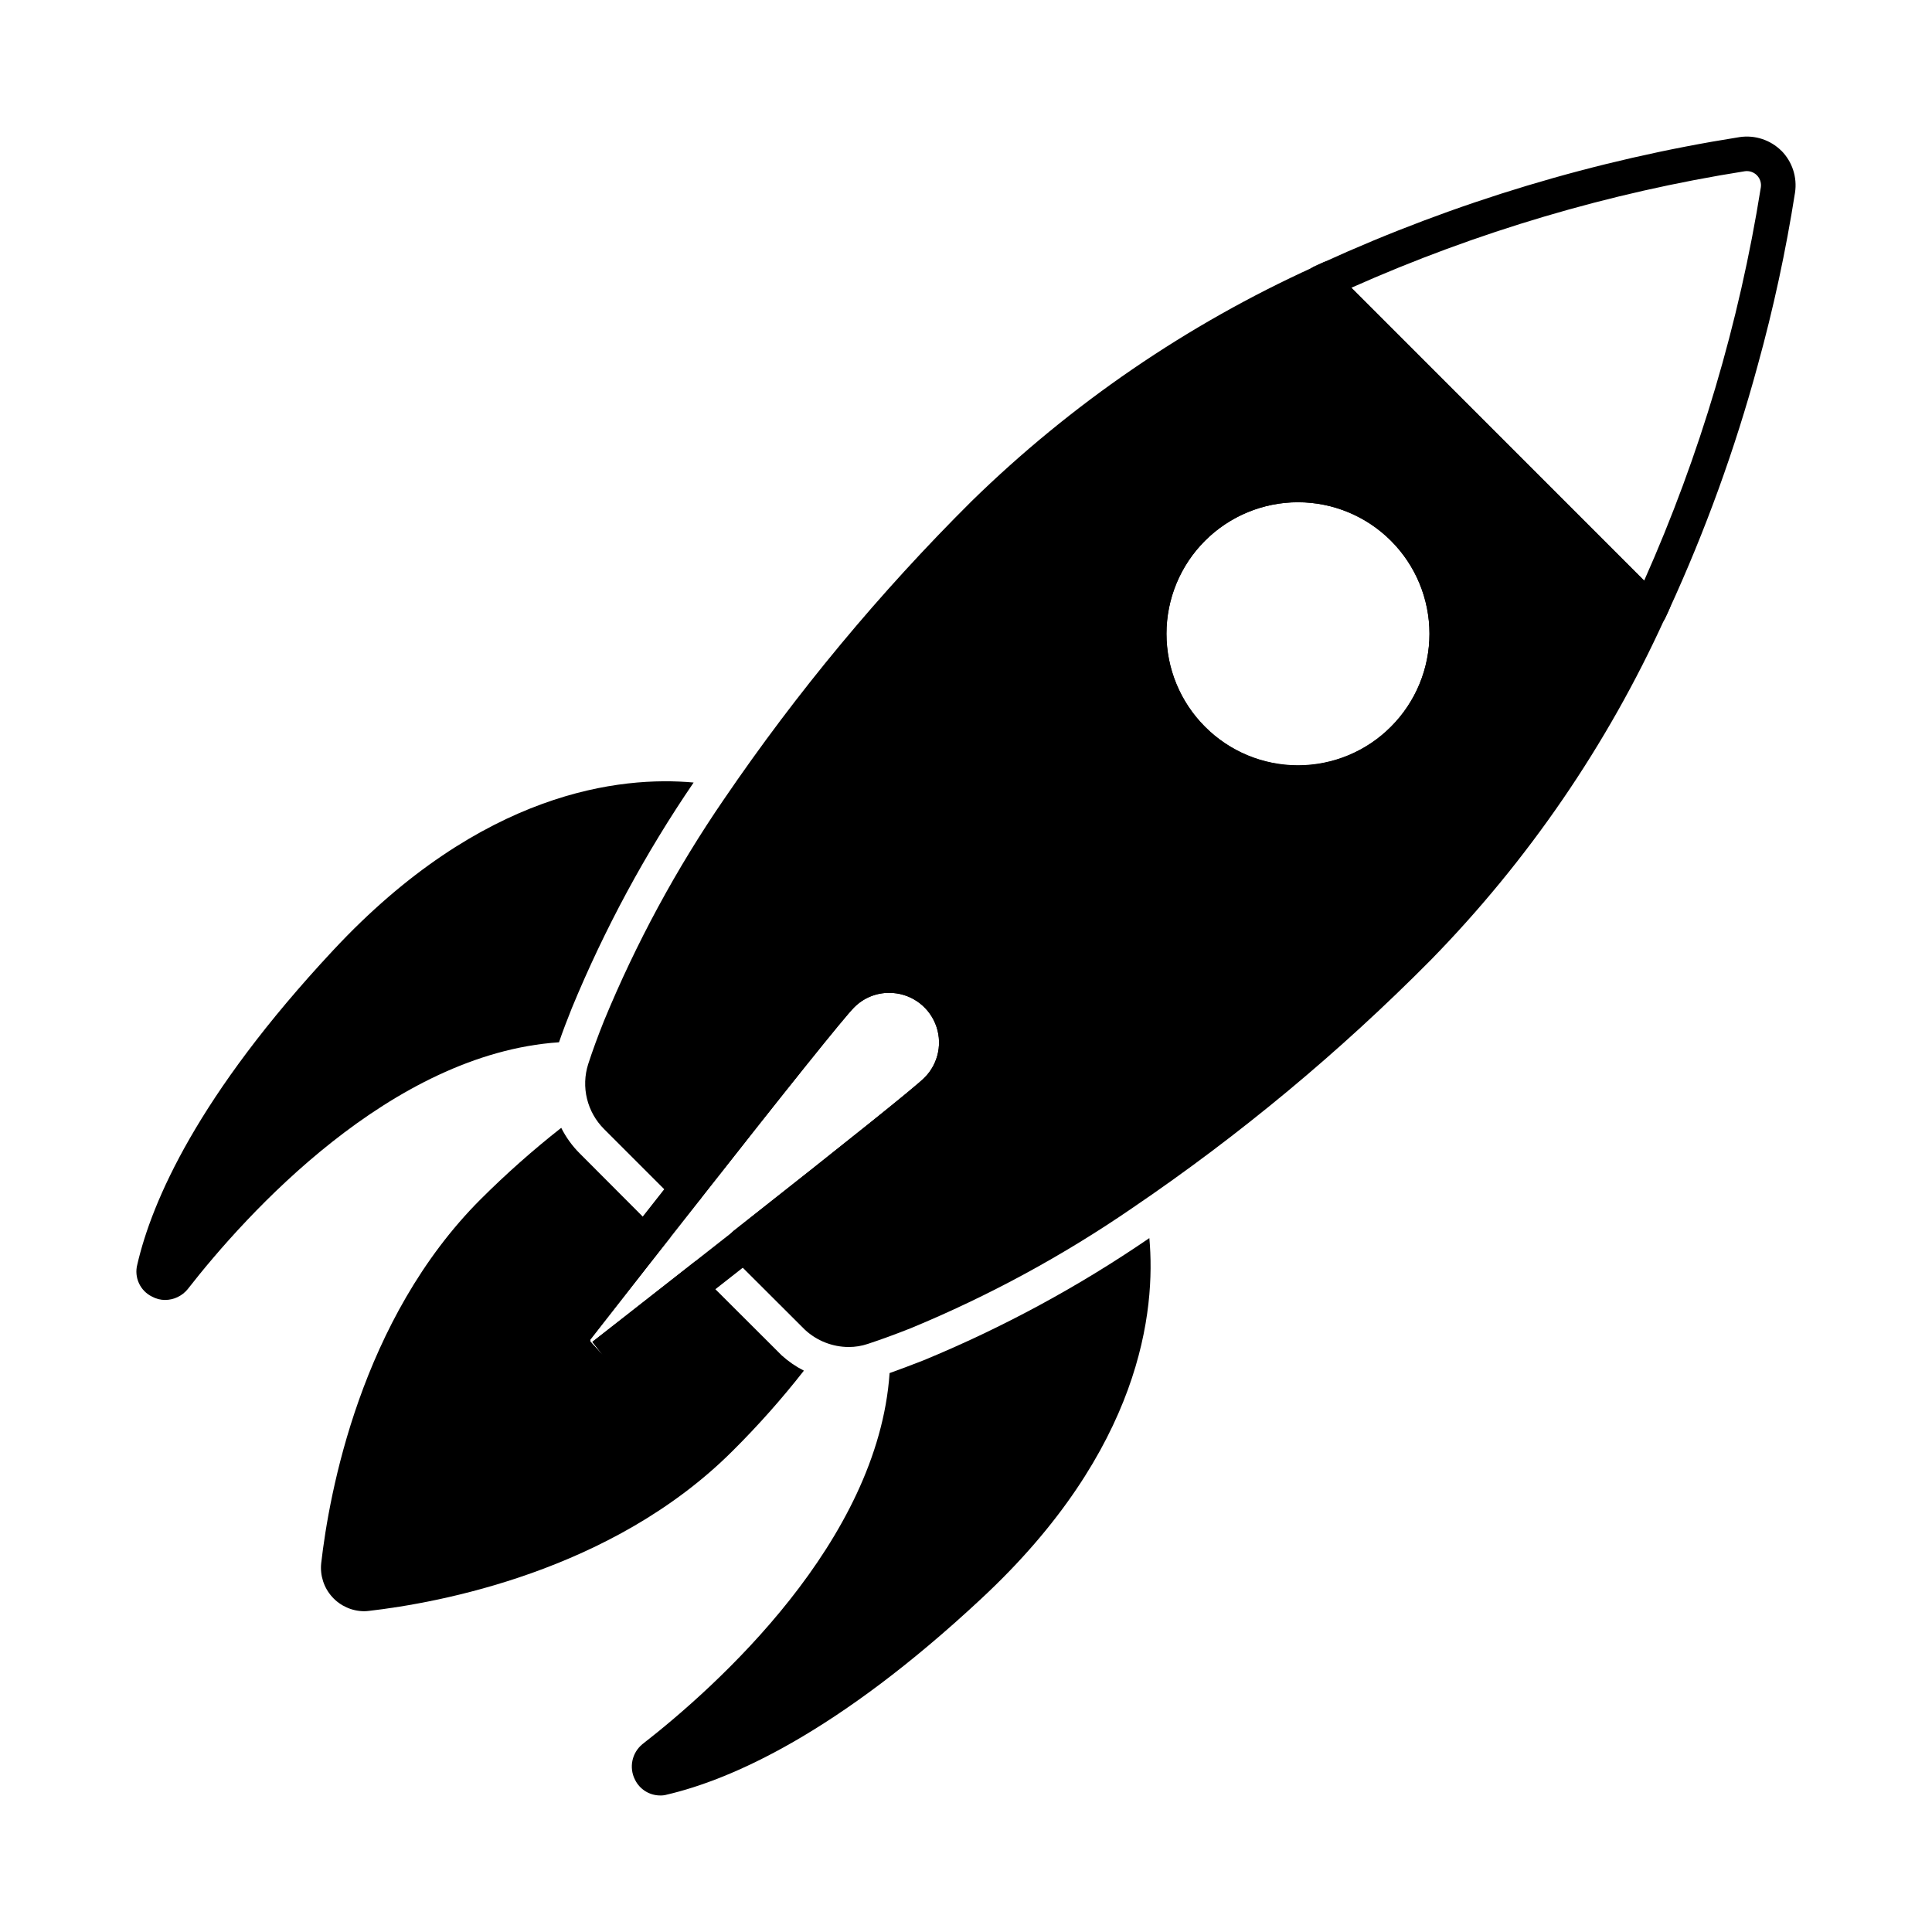 <?xml version="1.0" encoding="UTF-8"?>
<!-- Uploaded to: SVG Repo, www.svgrepo.com, Generator: SVG Repo Mixer Tools -->
<svg fill="#000000" width="800px" height="800px" version="1.1" viewBox="144 144 512 512" xmlns="http://www.w3.org/2000/svg">
 <g>
  <path d="m357.04 507.24c-5.856 7.484-12.176 14.598-18.918 21.297-31.969 31.922-78 40.258-96.363 42.367-0.41 0.051-0.824 0.082-1.238 0.09-3.25-0.016-6.34-1.402-8.512-3.816-2.172-2.418-3.223-5.637-2.891-8.871 2.106-18.457 10.441-64.672 42.273-96.504v0.004c6.734-6.723 13.859-13.039 21.344-18.918 1.258 2.508 2.91 4.797 4.898 6.777l18.914 18.961 0.004 0.004c1.492 1.402 3.273 2.465 5.219 3.113-7.375 9.434-14.746 18.824-21.344 27.297l0.047 0.504 3.344 3.664-2.84-3.617 7.742-6.047c6.273-4.902 12.914-10.078 19.559-15.297h-0.004c0.684 2 1.793 3.828 3.254 5.359l18.594 18.551 1.055 1.055v-0.004c1.766 1.598 3.738 2.953 5.863 4.031z"/>
  <path d="m404.07 567.65c-38.383 35.816-66.504 48-83.312 51.938-0.578 0.168-1.18 0.246-1.785 0.23-2.844 0.004-5.438-1.613-6.688-4.168-1.652-3.215-0.828-7.148 1.969-9.434 19.832-15.434 62.426-53.723 65.496-98.336 2.793-1.008 5.769-2.106 9.023-3.391 21.012-8.68 41.059-19.531 59.816-32.379 1.738 19.188-2.062 56.059-44.52 95.539z"/>
  <path d="m327.82 351.38c-12.805 18.766-23.625 38.812-32.289 59.812-1.281 3.207-2.426 6.184-3.391 9.023-44.609 3.023-82.945 45.617-98.379 65.402v0.004c-1.469 1.809-3.668 2.867-6 2.883-1.199 0-2.379-0.297-3.438-0.871-3.18-1.531-4.828-5.102-3.938-8.516 3.848-16.672 15.984-44.793 51.891-83.266 39.527-42.414 76.352-46.215 95.543-44.473z"/>
  <path d="m615.17 194.35m0.918-10.398-0.004 0.004c-2.914-2.887-7.023-4.231-11.082-3.621-38.145 6.031-75.293 17.219-110.43 33.254-0.734 0.32-1.375 0.688-2.106 1.055l-0.004-0.004c-0.062-0.004-0.129 0.012-0.18 0.047-0.047 0-0.09 0.047-0.137 0.09l-0.004 0.004c-1.312 0.652-2.231 1.895-2.473 3.344-0.215 1.453 0.258 2.926 1.285 3.984l86.93 86.93c0.863 0.852 2.035 1.332 3.25 1.328 0.246 0.008 0.492-0.008 0.734-0.047 1.445-0.242 2.688-1.16 3.344-2.473 0.047-0.047 0.09-0.09 0.09-0.137 0-0.047 0.047-0.09 0.047-0.137 0.367-0.734 0.734-1.418 1.008-2.062 9.586-20.875 17.43-42.504 23.449-64.672 4.168-15.066 7.469-30.355 9.895-45.801 0.617-4.066-0.727-8.184-3.621-11.105zm-5.449 9.711h-0.004c-5.719 35.934-16.113 70.961-30.914 104.2l-77.59-77.609c33.25-14.809 68.297-25.188 104.25-30.871 1.172-0.176 2.363 0.215 3.203 1.055 0.84 0.84 1.234 2.031 1.055 3.207zm-108.51 26.59h-0.047l77.633 77.633 0.004-0.023z"/>
  <path d="m494.21 223.41c-1.254 0-2.453-0.512-3.32-1.422-1.008-1.051-1.457-2.516-1.219-3.953s1.145-2.676 2.438-3.348c0.637-0.32 1.305-0.609 1.961-0.887l0.5-0.219c1.117-0.531 2.406-0.586 3.566-0.152s2.094 1.32 2.59 2.457c0.496 1.137 0.512 2.422 0.043 3.57-0.473 1.145-1.387 2.055-2.535 2.516-0.66 0.293-1.324 0.629-1.984 0.957-0.633 0.312-1.332 0.48-2.039 0.48z"/>
  <path d="m581.19 310.39c-1.176 0-2.309-0.453-3.16-1.266-1.473-1.395-1.871-3.582-0.984-5.41 0.328-0.66 0.664-1.324 0.953-1.984v0.004c0.461-1.152 1.367-2.066 2.512-2.535 1.148-0.473 2.438-0.457 3.57 0.039 1.137 0.496 2.023 1.43 2.457 2.59 0.434 1.16 0.383 2.449-0.148 3.57l-0.215 0.504c-0.281 0.648-0.574 1.32-0.887 1.957l-0.004-0.004c-0.648 1.301-1.879 2.215-3.312 2.465-0.258 0.043-0.52 0.066-0.781 0.07z"/>
  <path d="m463.34 336.59c-6.531-6.535-10.203-15.398-10.203-24.637 0-9.242 3.672-18.105 10.207-24.641s15.398-10.203 24.637-10.203c9.242 0 18.105 3.668 24.641 10.203s10.207 15.398 10.207 24.641c0 9.238-3.672 18.102-10.207 24.637-6.508 6.582-15.383 10.289-24.641 10.289-9.258 0-18.129-3.707-24.641-10.289zm121.05-34.074-4.672-4.625 0.004-0.023-77.59-77.609h-0.047l-4.625-4.672c-1.328-1.277-3.281-1.652-4.992-0.961-0.062-0.008-0.129 0.008-0.18 0.043-0.047 0-0.09 0.047-0.137 0.09l-0.004 0.004c-33.582 15.262-64.254 36.254-90.637 62.035-24.336 24.188-46.312 50.633-65.633 78.984-12.645 18.434-23.312 38.145-31.832 58.809-1.648 4.121-3.023 7.879-4.168 11.406-0.949 2.981-1.059 6.164-0.312 9.199 0.742 3.039 2.309 5.812 4.523 8.02l18.824 18.824c1.332 1.277 3.285 1.652 4.992 0.961 0.812-0.348 1.512-0.922 2.016-1.648 22.441-28.578 37.922-47.906 40.441-50.383l0.004 0.004c2.434-2.484 5.773-3.875 9.25-3.848h0.047c5.324-0.02 10.137 3.176 12.184 8.094 2.051 4.914 0.926 10.582-2.84 14.348-2.336 2.383-19.375 16.031-50.609 40.625h-0.004c-1.102 0.895-1.742 2.242-1.738 3.664 0.016 1.215 0.492 2.375 1.328 3.254l18.777 18.734v-0.004c0.188 0.211 0.387 0.41 0.598 0.598 3.144 2.894 7.262 4.512 11.539 4.531 1.73 0.004 3.445-0.273 5.086-0.824 3.481-1.145 7.238-2.519 11.406-4.168h-0.004c20.668-8.551 40.379-19.25 58.809-31.922 28.375-19.277 54.82-41.258 78.961-65.633 25.793-26.363 46.797-57.02 62.062-90.594 0.047-0.047 0.09-0.09 0.09-0.137s0.047-0.09 0.047-0.137c0.711-1.723 0.336-3.703-0.961-5.039z"/>
  <path d="m300.74 508.88c-3.652-0.027-6.977-2.125-8.578-5.414-1.598-3.285-1.195-7.195 1.039-10.086 8.895-11.391 19.141-24.496 29.09-37.098v-0.004c0.082-0.133 0.176-0.262 0.273-0.387 11.082-14.129 37.305-47.426 41.309-51.434 5.66-5.543 13.836-7.676 21.48-5.602 7.648 2.074 13.625 8.043 15.711 15.684 2.086 7.644-0.031 15.82-5.566 21.492-2.703 2.703-18.438 15.363-51.02 41.027h0.004c-0.129 0.133-0.266 0.258-0.414 0.371-9.914 7.785-20.199 15.859-29.68 23.293l-7.746 6.07h0.004c-1.68 1.336-3.758 2.07-5.906 2.086zm29.312-47.668c-0.09 0.148-0.188 0.281-0.289 0.414-10.027 12.684-20.371 25.91-29.344 37.402l0.047 0.539 3.352 3.664-2.824-3.606 7.75-6.074c9.348-7.328 19.469-15.258 29.25-22.957h-0.004c0.133-0.133 0.273-0.254 0.418-0.367 31.242-24.613 48.27-38.285 50.613-40.633v-0.004c3.75-3.777 4.859-9.438 2.816-14.352-2.043-4.91-6.836-8.117-12.16-8.125h-0.035c-3.488-0.008-6.832 1.383-9.289 3.856-2.484 2.469-17.922 21.715-40.305 50.238z"/>
  <path d="m519.12 280.8c-8.258-8.246-19.449-12.875-31.121-12.867-11.668 0.004-22.859 4.644-31.109 12.898-8.25 8.254-12.883 19.445-12.883 31.113 0 11.672 4.633 22.863 12.883 31.117s19.441 12.895 31.109 12.898c11.672 0.004 22.863-4.625 31.121-12.871 8.25-8.266 12.883-19.465 12.883-31.145 0-11.676-4.633-22.879-12.883-31.145zm-6.504 55.785c-6.535 6.539-15.398 10.215-24.645 10.215-9.246 0-18.109-3.672-24.648-10.207s-10.211-15.402-10.211-24.648c0-9.242 3.672-18.109 10.211-24.645 6.539-6.539 15.402-10.211 24.648-10.207 9.246 0 18.109 3.672 24.645 10.211 6.535 6.539 10.203 15.402 10.203 24.641 0 9.242-3.668 18.105-10.203 24.641z"/>
 </g>
</svg>